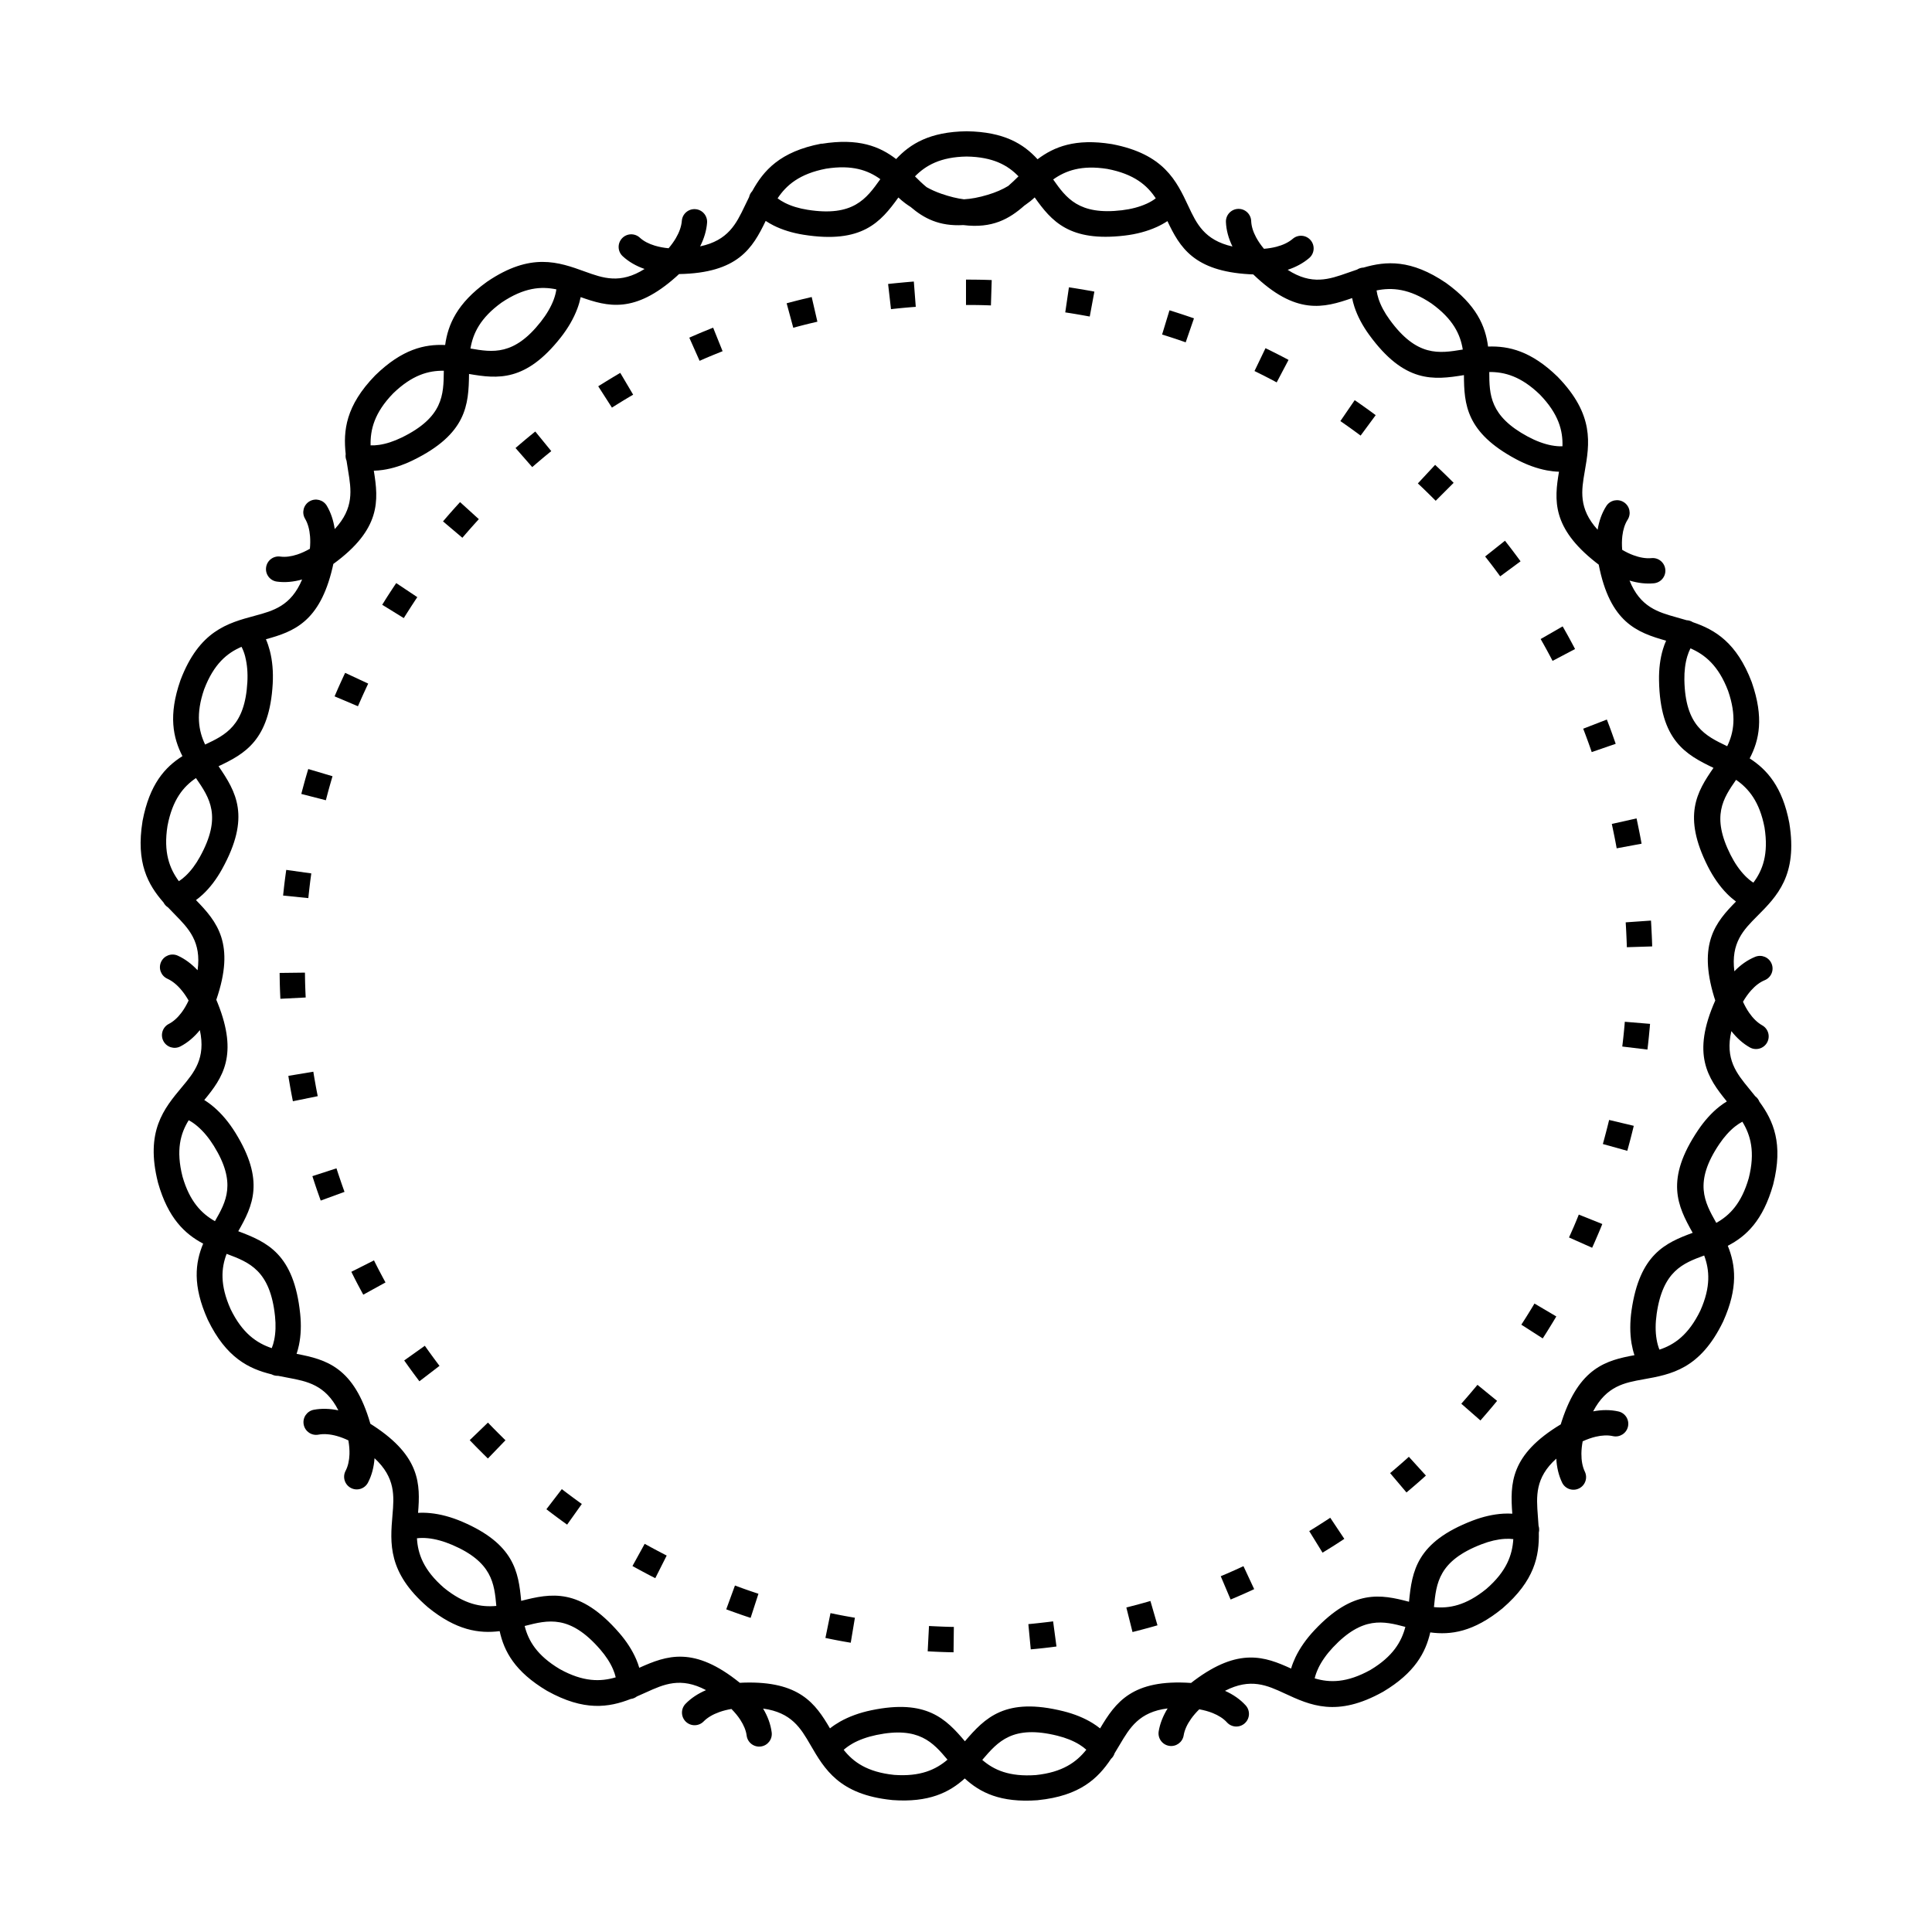 <?xml version="1.0" encoding="UTF-8"?>
<!-- Uploaded to: SVG Repo, www.svgrepo.com, Generator: SVG Repo Mixer Tools -->
<svg fill="#000000" width="800px" height="800px" version="1.1" viewBox="144 144 512 512" xmlns="http://www.w3.org/2000/svg">
 <g>
  <path d="m418.22 196.3c-0.754 0.715-1.586 1.379-2.492 2l-0.234 0.16c-3.953 3.5-8.48 6.156-16.199 5.188-6.449 0.371-10.496-1.84-13.957-4.793-0.496-0.32-0.984-0.648-1.445-0.992-0.648-0.488-1.25-0.992-1.812-1.527-4.684 6.5-9.605 12.336-25.125 9.875-2.949-0.469-5.66-1.301-7.977-2.469-0.723-0.371-1.418-0.773-2.066-1.199-3.484 7.211-7.312 13.805-22.965 14.09-0.242 0.234-0.496 0.461-0.746 0.688-11.035 9.848-18.129 7.977-25.316 5.414-0.211 1.016-0.504 2.039-0.891 3.066-0.965 2.586-2.469 5.18-4.398 7.633-9.277 11.781-16.668 10.984-24.301 9.672-0.102 8.16-0.578 15.902-14.906 22.891-2.672 1.301-5.375 2.176-7.961 2.543-0.797 0.117-1.594 0.184-2.367 0.203 1.285 7.902 1.93 15.5-10.73 24.711-0.066 0.328-0.145 0.656-0.219 0.992-3.383 14.402-10.277 16.938-17.641 18.961 0.41 0.949 0.754 1.957 1.031 3.023 0.688 2.66 0.941 5.644 0.766 8.773-0.848 14.953-7.348 18.547-14.352 21.855 4.602 6.742 8.648 13.352 0.906 27.305-1.445 2.613-3.156 4.871-5.047 6.641-0.598 0.555-1.211 1.066-1.84 1.527 5.594 5.742 10.48 11.605 5.383 26.418 0.133 0.312 0.262 0.621 0.387 0.934 5.484 13.73 1.293 19.758-3.578 25.637 0.891 0.547 1.746 1.176 2.578 1.891 2.074 1.773 3.996 4.074 5.66 6.758 7.883 12.73 4.617 19.398 0.773 26.121 7.633 2.879 14.746 5.969 16.406 21.855 0.312 2.957 0.211 5.785-0.328 8.34-0.168 0.797-0.379 1.562-0.621 2.301 7.867 1.504 15.23 3.492 19.555 18.531 0.285 0.176 0.57 0.359 0.855 0.547 12.375 8.113 12.402 15.449 11.781 23.059 1.031-0.059 2.098-0.043 3.184 0.066 2.738 0.262 5.625 1.043 8.508 2.277 13.77 5.91 14.922 13.25 15.637 20.977 7.91-2.016 15.508-3.57 25.973 8.48 1.957 2.25 3.492 4.637 4.516 7.027 0.32 0.738 0.586 1.484 0.805 2.234 7.297-3.281 14.469-5.871 26.652 3.981 0.344-0.016 0.688-0.035 1.031-0.051 14.77-0.453 19.004 5.543 22.855 12.125 0.816-0.648 1.695-1.234 2.652-1.781 2.394-1.352 5.207-2.375 8.289-3.016 14.652-3.055 19.809 2.301 24.82 8.211 5.324-6.188 10.664-11.812 26.133-7.953 2.887 0.723 5.516 1.789 7.734 3.164 0.688 0.43 1.344 0.891 1.957 1.379 4.098-6.887 8.488-13.117 24.105-12.043 0.27-0.211 0.539-0.418 0.816-0.629 11.84-8.852 18.75-6.363 25.695-3.184 0.293-1 0.68-1.988 1.148-2.981 1.176-2.461 2.898-4.914 5.062-7.211 10.262-10.914 17.551-9.488 25.039-7.516 0.805-8.121 1.957-15.793 16.852-21.504 2.769-1.059 5.535-1.688 8.145-1.84 0.805-0.043 1.605-0.043 2.375 0.008-0.586-7.977-0.57-15.594 12.84-23.672 0.102-0.328 0.203-0.656 0.312-0.984 4.625-14.047 11.715-15.973 19.219-17.348-0.328-0.984-0.578-2.016-0.766-3.098-0.453-2.703-0.445-5.691 0-8.801 2.148-14.836 8.934-17.852 16.199-20.531-3.996-7.113-7.449-14.047 1.477-27.273 1.672-2.469 3.57-4.578 5.617-6.188 0.637-0.504 1.293-0.957 1.957-1.359-5.062-6.207-9.414-12.461-3.066-26.754-0.109-0.328-0.219-0.656-0.32-0.992-4.266-14.148 0.438-19.781 5.812-25.223-0.832-0.621-1.637-1.316-2.41-2.098-1.922-1.957-3.637-4.418-5.055-7.223-6.75-13.383-2.914-19.742 1.504-26.105-7.348-3.535-14.156-7.238-14.434-23.184-0.051-2.988 0.293-5.801 1.043-8.27 0.234-0.781 0.512-1.535 0.832-2.25-7.707-2.184-14.863-4.812-17.859-20.16-0.27-0.203-0.539-0.402-0.805-0.621-11.621-9.16-11-16.473-9.723-24-1.031-0.023-2.09-0.145-3.164-0.344-2.703-0.504-5.523-1.527-8.289-3.016-13.191-7.078-13.695-14.492-13.738-22.242-8.051 1.316-15.762 2.199-25.141-10.715-1.746-2.41-3.074-4.914-3.887-7.398-0.25-0.766-0.453-1.535-0.605-2.301-7.559 2.637-14.93 4.594-26.199-6.273-0.336-0.008-0.672-0.023-1.016-0.043-14.762-0.832-18.457-7.18-21.73-14.082-0.863 0.57-1.805 1.09-2.805 1.547-2.512 1.141-5.406 1.922-8.516 2.285-14.688 1.746-19.422-3.871-23.848-10.102zm-12.395-0.695c2.031-0.613 3.848-1.395 5.367-2.324 0.914-0.781 1.789-1.637 2.66-2.492l0.059-0.059c-2.805-2.898-6.691-5.141-13.738-5.246-6.926 0.109-10.84 2.352-13.695 5.258 1.008 1 2 1.988 3.09 2.863 1.168 0.664 2.484 1.25 3.93 1.754 2.242 0.773 4.215 1.242 5.961 1.461 1.832-0.102 3.922-0.469 6.356-1.211zm-28.523-4.121c-3.25-2.352-7.457-3.879-14.391-2.781-7.055 1.352-10.531 4.383-12.84 7.859 0.57 0.43 1.219 0.832 1.93 1.191 1.703 0.863 3.746 1.484 6.004 1.84 12.109 1.922 15.586-2.93 19.246-8.051l0.051-0.066zm-15.543-9.379c9.773-1.578 15.398 0.707 19.723 4.047 3.738-4.023 8.91-7.231 18.656-7.363h0.074c9.918 0.145 15.062 3.375 18.75 7.414 4.383-3.309 10.027-5.574 19.633-4.023l0.109 0.016c13.746 2.629 17.055 9.68 20.238 16.457 2.148 4.586 4.215 8.992 11.672 10.672-1.043-2.141-1.645-4.324-1.73-6.492-0.074-1.848 1.367-3.402 3.215-3.477s3.402 1.367 3.477 3.215c0.051 1.379 0.512 2.848 1.309 4.332 0.547 1.016 1.242 2.031 2.082 3.031 1.148-0.094 2.242-0.27 3.25-0.527 1.762-0.453 3.266-1.168 4.383-2.125 1.402-1.199 3.519-1.043 4.727 0.371 1.199 1.402 1.043 3.519-0.371 4.727-1.586 1.359-3.527 2.402-5.711 3.125 6.383 4.148 11.035 2.512 15.902 0.797 0.824-0.285 1.645-0.578 2.484-0.855 0.504-0.328 1.102-0.52 1.723-0.539 5.953-1.738 12.586-2.227 21.832 4.055l0.074 0.051c8.035 5.801 10.395 11.395 11.094 16.828 5.492-0.203 11.41 1.184 18.398 7.969l0.066 0.066c9.766 10.051 8.43 17.719 7.152 25.074-0.863 4.988-1.703 9.789 3.418 15.434 0.379-2.336 1.141-4.469 2.309-6.289 1-1.562 3.074-2.008 4.637-1.008s2.008 3.074 1.008 4.637c-0.738 1.148-1.199 2.621-1.402 4.289-0.133 1.148-0.152 2.394-0.043 3.695 1 0.586 1.98 1.066 2.957 1.426 1.715 0.637 3.344 0.914 4.812 0.773 1.84-0.184 3.477 1.168 3.66 3.008 0.184 1.84-1.168 3.477-3.008 3.66-2.082 0.203-4.266-0.051-6.473-0.723 2.84 7.062 7.59 8.387 12.543 9.773 0.855 0.234 1.715 0.48 2.57 0.738 0.578 0.023 1.16 0.203 1.672 0.527 5.887 2 11.613 5.406 15.594 15.871l0.023 0.074c3.258 9.371 1.98 15.309-0.562 20.152 4.609 2.981 8.676 7.516 10.496 17.07l0.016 0.109c2.234 13.812-3.258 19.336-8.531 24.629-3.57 3.586-7.004 7.035-6.039 14.609 1.645-1.703 3.5-3.016 5.516-3.836 1.715-0.695 3.66 0.125 4.359 1.84 0.695 1.715-0.125 3.66-1.84 4.359-1.27 0.52-2.484 1.453-3.609 2.711-0.773 0.863-1.484 1.871-2.141 2.996 0.48 1.059 1.016 2.023 1.605 2.879 1.023 1.484 2.199 2.644 3.492 3.375 1.613 0.906 2.191 2.949 1.285 4.566-0.906 1.613-2.949 2.191-4.566 1.285-1.82-1.023-3.461-2.492-4.894-4.324-1.73 7.414 1.402 11.234 4.676 15.223 0.547 0.672 1.102 1.344 1.637 2.023 0.504 0.371 0.898 0.883 1.133 1.484 3.66 4.996 6.375 11.066 3.644 21.875l-0.023 0.094c-2.703 9.547-7.152 13.68-12.016 16.188 2.066 5.082 2.789 11.125-1.199 20l-0.043 0.094c-6.106 12.621-13.77 13.988-21.125 15.301-4.981 0.891-9.766 1.746-13.316 8.488 2.316-0.445 4.586-0.453 6.699 0.023 1.805 0.402 2.938 2.199 2.535 4.004-0.402 1.805-2.199 2.938-4.004 2.535-1.336-0.301-2.871-0.234-4.527 0.152-1.133 0.27-2.293 0.68-3.477 1.219-0.211 1.141-0.328 2.234-0.336 3.266-0.016 1.832 0.277 3.461 0.914 4.785 0.797 1.664 0.094 3.66-1.578 4.457-1.664 0.797-3.66 0.094-4.457-1.578-0.906-1.891-1.41-4.031-1.535-6.332-5.66 5.082-5.281 10.008-4.887 15.156 0.066 0.863 0.133 1.738 0.184 2.613 0.184 0.578 0.219 1.211 0.074 1.82 0.133 6.195-1.117 12.73-9.574 20.035l-0.074 0.066c-7.684 6.266-13.703 7.086-19.121 6.356-1.227 5.348-4.098 10.715-12.453 15.703l-0.094 0.051c-12.227 6.828-19.289 3.551-26.062 0.41-4.594-2.125-9.012-4.172-15.793-0.68 2.168 0.965 4.031 2.258 5.484 3.856 1.242 1.367 1.148 3.492-0.227 4.734-1.367 1.242-3.492 1.148-4.734-0.227-0.922-1.023-2.227-1.848-3.785-2.477-1.074-0.43-2.266-0.754-3.551-0.992-0.824 0.805-1.547 1.645-2.148 2.484-1.059 1.484-1.754 2.988-1.988 4.434-0.293 1.82-2.016 3.066-3.848 2.769-1.82-0.293-3.066-2.016-2.769-3.848 0.344-2.074 1.16-4.113 2.367-6.07-7.547 0.922-10.059 5.164-12.68 9.598-0.445 0.754-0.898 1.52-1.367 2.277-0.176 0.562-0.496 1.082-0.957 1.496-3.449 5.164-8.219 9.809-19.363 10.941l-0.094 0.016c-9.875 0.723-15.273-2.059-19.297-5.769-4.074 3.688-9.504 6.441-19.211 5.727l-0.094-0.016c-13.945-1.418-17.852-8.152-21.605-14.617-2.535-4.375-4.988-8.582-12.535-9.613 1.211 2.031 2 4.156 2.277 6.312 0.234 1.832-1.066 3.512-2.898 3.738-1.832 0.234-3.512-1.066-3.738-2.898-0.168-1.344-0.766-2.762-1.688-4.191-0.637-0.973-1.426-1.93-2.344-2.856-1.133 0.191-2.199 0.461-3.191 0.816-1.723 0.613-3.156 1.445-4.18 2.492-1.293 1.316-3.418 1.336-4.734 0.043s-1.336-3.418-0.043-4.734c1.461-1.496 3.301-2.703 5.414-3.609-6.711-3.57-11.211-1.535-15.902 0.598-0.797 0.359-1.605 0.723-2.418 1.074-0.469 0.359-1.023 0.598-1.637 0.672-5.785 2.25-12.352 3.316-22.125-2.133l-0.094-0.051c-8.508-5.07-11.344-10.445-12.512-15.793-5.449 0.68-11.477-0.176-19.02-6.332l-0.074-0.066c-10.605-9.16-9.941-16.91-9.312-24.352 0.43-5.047 0.84-9.898-4.754-15.082-0.168 2.367-0.738 4.566-1.746 6.481-0.863 1.637-2.887 2.266-4.527 1.402-1.637-0.863-2.266-2.887-1.402-4.527 0.637-1.219 0.973-2.719 1.031-4.398 0.035-1.148-0.066-2.383-0.293-3.68-1.043-0.496-2.074-0.891-3.074-1.168-1.754-0.488-3.41-0.621-4.852-0.352-1.82 0.344-3.57-0.855-3.914-2.68-0.344-1.82 0.855-3.57 2.68-3.914 2.059-0.387 4.258-0.32 6.508 0.152-3.441-6.777-8.297-7.691-13.359-8.641-0.863-0.16-1.73-0.328-2.594-0.504-0.598 0.023-1.199-0.102-1.746-0.395-6.027-1.477-12.023-4.375-16.895-14.441l-0.043-0.094c-4.055-9.035-3.301-15.055-1.191-20.102-4.852-2.57-9.297-6.734-11.957-16.113l-0.023-0.094c-3.426-13.57 1.562-19.547 6.356-25.293 3.25-3.887 6.363-7.625 4.746-15.082-1.504 1.848-3.234 3.324-5.156 4.316-1.645 0.848-3.668 0.203-4.516-1.445-0.848-1.645-0.203-3.668 1.445-4.516 1.227-0.629 2.367-1.672 3.375-3.016 0.688-0.922 1.316-1.988 1.871-3.184-0.57-1-1.191-1.914-1.855-2.711-1.148-1.402-2.426-2.453-3.769-3.066-1.688-0.766-2.445-2.746-1.68-4.434s2.746-2.445 4.434-1.68c1.906 0.863 3.668 2.184 5.246 3.863 1.066-7.531-2.375-11.059-5.981-14.738-0.613-0.629-1.234-1.258-1.84-1.906-0.512-0.32-0.934-0.773-1.219-1.336-4.09-4.668-7.34-10.48-5.551-21.496l0.016-0.109c1.855-9.73 5.938-14.234 10.562-17.156-2.504-4.887-3.754-10.848-0.547-20.043l0.023-0.074c4.981-13.109 12.504-15.141 19.723-17.086 4.879-1.316 9.574-2.586 12.52-9.613-2.277 0.648-4.535 0.855-6.676 0.562-1.832-0.242-3.125-1.93-2.871-3.762 0.242-1.832 1.93-3.125 3.762-2.871 1.359 0.184 2.887-0.016 4.5-0.547 1.09-0.359 2.215-0.875 3.344-1.52 0.109-1.148 0.125-2.25 0.043-3.293-0.145-1.82-0.578-3.426-1.328-4.684-0.941-1.594-0.41-3.652 1.184-4.594 1.594-0.941 3.652-0.41 4.594 1.184 1.066 1.805 1.754 3.887 2.09 6.164 5.188-5.559 4.383-10.422 3.543-15.508-0.145-0.863-0.285-1.73-0.41-2.602-0.234-0.547-0.32-1.16-0.227-1.773-0.68-6.172-0.008-12.789 7.793-20.816l0.066-0.066c7.113-6.918 13.039-8.262 18.5-8.012 0.754-5.441 3.148-11.035 11.043-16.727l0.074-0.051c11.586-7.867 18.91-5.223 25.938-2.68 4.762 1.723 9.344 3.375 15.793-0.695-2.234-0.773-4.207-1.906-5.801-3.383-1.352-1.25-1.438-3.367-0.184-4.727 1.25-1.352 3.367-1.438 4.727-0.184 1 0.922 2.359 1.629 3.981 2.117 1.125 0.336 2.344 0.57 3.644 0.688 0.746-0.875 1.387-1.773 1.914-2.66 0.922-1.57 1.477-3.125 1.594-4.602 0.133-1.848 1.746-3.234 3.594-3.098 1.848 0.133 3.234 1.746 3.098 3.594-0.16 2.09-0.797 4.199-1.84 6.266 7.449-1.57 9.582-6.019 11.812-10.672 0.379-0.789 0.766-1.586 1.16-2.383 0.125-0.578 0.402-1.133 0.832-1.578 2.988-5.449 7.34-10.488 18.312-12.586l0.109-0.016zm-71.039 41.348c0.352-0.949 0.605-1.883 0.723-2.769-4.016-0.832-8.547-0.52-14.52 3.5-5.644 4.074-7.574 8.16-8.246 12.176 5.894 1.023 11.539 1.93 18.633-7.078 1.535-1.949 2.695-3.93 3.41-5.828zm-29.113 18.801c-4.031-0.066-8.363 1.102-13.426 6.004-4.973 5.129-6.07 9.598-5.969 13.77 0.715 0.023 1.477-0.016 2.266-0.133 1.871-0.27 3.894-0.934 5.969-1.941 11.035-5.375 11.102-11.336 11.168-17.617v-0.082zm-52.598 75.84c-0.25-0.984-0.586-1.883-1-2.68-3.777 1.621-7.332 4.492-9.91 11.27-2.25 6.531-1.484 10.965 0.262 14.629 5.406-2.535 10.547-5.031 11.191-16.492 0.145-2.469-0.051-4.754-0.555-6.727zm-13.074 32.102c-3.332 2.258-6.223 5.711-7.547 12.672-1.117 7.027 0.547 11.309 3.016 14.66 0.605-0.387 1.191-0.855 1.773-1.402 1.395-1.309 2.68-3.016 3.785-5.019 5.945-10.723 2.578-15.652-0.984-20.84l-0.043-0.066zm0.418 92.297c-0.773-0.664-1.562-1.211-2.344-1.621-2.168 3.5-3.426 7.883-1.645 14.922 1.898 6.641 5.07 9.832 8.598 11.832 2.981-5.188 5.762-10.176-0.285-19.941-1.293-2.082-2.754-3.848-4.316-5.18zm7.707 33.789c-1.426 3.746-1.82 8.211 1.043 14.629 3.125 6.457 6.953 9.027 10.914 10.363 0.27-0.664 0.488-1.387 0.648-2.168 0.387-1.863 0.461-4.004 0.219-6.289-1.277-12.191-6.859-14.293-12.754-16.508l-0.074-0.023zm53.293 75.363c-1.008-0.102-1.965-0.094-2.856 0.016 0.234 4.106 1.715 8.414 7.172 13.141 5.383 4.367 9.816 5.164 13.863 4.785-0.539-5.953-1.109-11.637-11.664-16.164-2.277-0.973-4.484-1.586-6.516-1.781zm25.688 23.258c0.984 3.906 3.223 7.793 9.297 11.418 6.238 3.469 10.84 3.375 14.836 2.191-0.16-0.695-0.395-1.418-0.715-2.148-0.746-1.746-1.914-3.535-3.418-5.266-8.043-9.262-13.82-7.777-19.918-6.215l-0.074 0.016zm86.883 31.168c-0.883 0.504-1.672 1.059-2.336 1.652 2.535 3.215 6.215 5.894 13.352 6.641 6.953 0.512 11.059-1.387 14.156-4.031-3.856-4.566-7.59-8.883-18.836-6.543-2.41 0.504-4.566 1.277-6.348 2.277zm34.387 4.324c3.047 2.637 7.129 4.527 14.207 4.016 7.07-0.738 10.773-3.449 13.367-6.711-0.527-0.48-1.133-0.934-1.805-1.352-1.613-1-3.594-1.797-5.82-2.352-11.914-2.973-15.793 1.555-19.891 6.332zm89.059-24.301c-0.438 0.914-0.766 1.82-0.965 2.688 3.93 1.184 8.488 1.258 14.785-2.242 5.953-3.559 8.219-7.465 9.246-11.395-5.777-1.535-11.328-2.922-19.188 5.434-1.672 1.781-2.996 3.652-3.887 5.508zm30.641-16.199c4.004 0.41 8.422-0.371 13.887-4.812 5.398-4.676 6.887-9.035 7.144-13.199-0.715-0.094-1.469-0.117-2.258-0.066-1.891 0.109-3.973 0.586-6.121 1.418-11.453 4.391-12.031 10.328-12.645 16.582l-0.008 0.074zm59.004-70.969c0.168 1 0.418 1.914 0.754 2.746 3.906-1.293 7.691-3.848 10.848-10.363 2.805-6.297 2.426-10.781 1.008-14.586-5.609 2.059-10.949 4.098-12.586 15.441-0.352 2.445-0.371 4.734-0.023 6.758zm15.82-30.852c3.512-1.957 6.676-5.121 8.605-11.863 1.754-6.961 0.48-11.387-1.695-14.945-0.637 0.336-1.27 0.746-1.898 1.242-1.496 1.176-2.914 2.762-4.199 4.66-6.859 10.168-3.93 15.367-0.848 20.848zm7.625-91.98c0.715 0.723 1.453 1.344 2.199 1.82 2.453-3.281 4.082-7.523 2.957-14.629-1.309-6.836-4.199-10.312-7.539-12.621-3.418 4.914-6.625 9.641-1.461 19.883 1.109 2.199 2.41 4.082 3.848 5.543zm-4.734-34.336c1.754-3.617 2.535-8.027 0.242-14.668-2.551-6.711-6.137-9.598-9.977-11.27-0.328 0.629-0.598 1.336-0.832 2.09-0.555 1.848-0.816 3.973-0.781 6.246 0.211 12.27 5.594 14.844 11.262 17.559l0.066 0.035zm-46.512-79.719c1 0.184 1.957 0.27 2.856 0.227 0.125-4.106-0.973-8.531-5.996-13.711-4.981-4.82-9.328-6.004-13.402-5.969 0.016 5.981 0.102 11.688 10.219 17.121 2.176 1.168 4.324 1.965 6.324 2.336zm-23.562-25.41c-0.637-3.981-2.543-8.062-8.289-12.199-5.894-3.981-10.48-4.289-14.559-3.461 0.102 0.715 0.277 1.453 0.52 2.215 0.586 1.797 1.594 3.68 2.949 5.535 7.203 9.926 13.098 8.949 19.305 7.926l0.074-0.008zm-83.832-38.617c0.922-0.418 1.754-0.906 2.469-1.453-2.258-3.434-5.703-6.434-12.832-7.793-6.816-1.082-11.051 0.445-14.352 2.797 3.441 4.887 6.785 9.512 18.188 8.16 2.461-0.293 4.676-0.875 6.523-1.715z"/>
  <path d="m406.82 218.22-0.957-0.035-1.168-0.035-1.168-0.023-1.176-0.016-1.176-0.008h-1.176v6.719h1.133l1.133 0.008 1.133 0.016 1.125 0.023 1.125 0.035 0.957 0.035 0.211-6.719zm-20.664 0.395-0.145 0.008-1.148 0.094-1.148 0.102-2.297 0.219-1.141 0.117-0.922 0.102 0.766 6.676 0.883-0.102 1.102-0.117 1.109-0.109 1.109-0.102 1.109-0.094 1.109-0.082 0.145-0.008-0.512-6.699zm-27.047 4.098-0.184 0.043-2.203 0.523-1.09 0.27-1.09 0.277-1.09 0.285-0.984 0.262 1.754 6.481 0.941-0.25 1.051-0.277 1.051-0.27 1.051-0.262 2.117-0.5 0.184-0.043-1.512-6.551zm-26.133 8.129-0.715 0.285-2.047 0.836-1.023 0.43-2.031 0.875-0.488 0.219 2.731 6.137 0.453-0.203 0.973-0.43 0.984-0.418 0.984-0.41 1.984-0.805 0.715-0.285-2.504-6.231zm-24.594 11.973-0.832 0.488-0.941 0.562-0.941 0.57-0.934 0.57-1.867 1.156-0.328 0.211 3.629 5.652 0.293-0.184 0.891-0.562 1.797-1.109 0.906-0.547 0.906-0.539 0.832-0.488-3.418-5.785zm-22.512 15.527-0.738 0.598-0.848 0.688-0.84 0.695-0.84 0.707-0.832 0.707-0.832 0.715-0.32 0.277 4.426 5.055 0.293-0.25 0.797-0.688 0.797-0.68 0.805-0.68 0.805-0.672 0.816-0.664 0.738-0.598-4.25-5.207zm-19.941 18.707-0.578 0.637-0.73 0.805-0.73 0.816-0.723 0.816-0.715 0.824-0.715 0.832-0.336 0.395 5.129 4.34 0.312-0.359 0.688-0.797 0.688-0.789 0.695-0.789 0.695-0.781 0.707-0.781 0.578-0.637-4.973-4.516zm-16.93 21.48-0.453 0.672-0.605 0.914-0.598 0.914-0.598 0.922-0.586 0.922-0.578 0.934-0.293 0.469 5.719 3.527 0.27-0.438 0.562-0.891 1.141-1.781 1.156-1.766 0.453-0.672-5.594-3.727zm-13.527 23.77-0.387 0.824-0.461 1-0.461 1.008-0.453 1.008-0.445 1.016-0.438 1.016-0.16 0.371 6.188 2.621 0.145-0.328 0.859-1.945 0.438-0.973 0.891-1.93 0.387-0.824-6.086-2.84zm-9.789 25.527-0.066 0.219-0.32 1.074-0.312 1.074-0.301 1.082-0.586 2.164-0.25 0.965 6.508 1.672 0.242-0.934 0.277-1.051 0.285-1.043 0.293-1.043 0.301-1.043 0.301-1.031 0.066-0.219-6.441-1.914zm-5.828 26.719-0.16 1.148-0.152 1.133-0.145 1.141-0.133 1.141-0.125 1.141-0.117 1.082 6.684 0.68 0.109-1.043 0.25-2.203 0.133-1.102 0.145-1.09 0.152-1.109-6.648-0.934zm-1.754 27.297 0.008 0.504 0.016 1.176 0.023 1.168 0.035 1.168 0.043 1.168 0.051 1.168 0.023 0.496 6.711-0.344-0.023-0.453-0.051-1.125-0.043-1.125-0.035-1.125-0.023-1.125-0.016-1.133-0.008-0.504-6.719 0.082zm2.309 27.258 0.133 0.848 0.383 2.25 0.203 1.117 0.211 1.117 0.219 1.117 0.059 0.293 6.582-1.344-0.051-0.25-0.211-1.074-0.203-1.074-0.191-1.074-0.191-1.082-0.184-1.082-0.133-0.848-6.625 1.102zm6.375 26.594 0.168 0.52 0.344 1.059 0.352 1.059 0.359 1.059 0.742 2.102 0.242 0.672 6.305-2.309-0.227-0.637-0.359-1.008-0.352-1.016-0.688-2.031-0.336-1.023-0.168-0.52-6.391 2.074zm10.32 25.34 0.395 0.797 0.496 0.984 0.504 0.984 0.512 0.973 0.52 0.973 0.52 0.965 0.219 0.395 5.887-3.242-0.191-0.352-0.504-0.934-0.496-0.934-0.496-0.941-0.488-0.941-0.48-0.949-0.395-0.797-5.996 3.023zm14.008 23.496 0.547 0.773 0.637 0.891 0.637 0.883 0.648 0.883 0.656 0.883 0.656 0.875 0.25 0.336 5.332-4.09-0.234-0.301-0.629-0.84-0.629-0.848-0.621-0.848-0.621-0.855-0.613-0.855-0.547-0.773-5.477 3.894zm17.363 21.125 0.613 0.637 0.754 0.781 0.766 0.781 1.547 1.547 0.781 0.766 0.359 0.352 4.66-4.836-0.336-0.32-1.492-1.477-1.477-1.492-0.73-0.754-0.613-0.637-4.836 4.66zm20.32 18.305 0.629 0.488 0.875 0.664 0.875 0.656 0.883 0.656 0.883 0.648 0.883 0.637 0.469 0.336 3.894-5.477-0.438-0.312-0.855-0.621-0.848-0.621-0.848-0.629-0.84-0.629-0.84-0.637-0.629-0.488-4.09 5.332zm22.824 15.062 0.715 0.395 0.965 0.527 0.965 0.52 0.973 0.52 0.973 0.512 0.984 0.504 0.461 0.234 3.023-5.996-0.43-0.219-0.941-0.488-0.941-0.496-0.934-0.496-0.934-0.504-0.934-0.512-0.715-0.395-3.242 5.887zm24.836 11.469 1.008 0.371 1.051 0.379 2.102 0.742 1.059 0.359 1.059 0.352 0.184 0.059 2.074-6.391-1.168-0.387-1.016-0.344-1.016-0.352-1.008-0.359-2.016-0.742-2.309 6.305zm26.273 7.582 0.621 0.125 1.109 0.227 1.117 0.219 1.117 0.211 1.117 0.203 1.125 0.191 0.52 0.094 1.102-6.625-0.48-0.082-1.082-0.191-1.074-0.191-1.074-0.203-1.074-0.211-1.066-0.219-0.621-0.125-1.344 6.582zm27.121 3.543 0.797 0.043 1.168 0.059 1.168 0.051 1.168 0.043 1.168 0.035 1.168 0.023h0.211l0.082-6.719h-0.168l-1.125-0.023-1.125-0.035-1.125-0.043-2.25-0.102-0.797-0.043-0.344 6.711zm27.332-0.52 0.277-0.023 1.148-0.109 1.141-0.117 1.141-0.125 1.141-0.133 1.141-0.145 0.805-0.109-0.891-6.66-0.766 0.102-1.102 0.133-2.203 0.25-1.102 0.117-1.109 0.109-0.277 0.023 0.637 6.684zm26.961-4.594 0.234-0.059 1.09-0.277 1.09-0.285 2.164-0.586 1.082-0.301 0.941-0.27-1.871-6.449-0.906 0.262-1.043 0.293-1.043 0.285-2.102 0.555-1.051 0.27-0.234 0.059 1.637 6.516zm25.973-8.605 0.695-0.293 2.031-0.875 1.016-0.445 1.008-0.453 1.008-0.461 0.496-0.234-2.84-6.086-0.461 0.211-0.965 0.445-0.973 0.438-1.945 0.859-0.984 0.418-0.695 0.293 2.621 6.188zm24.367-12.426 0.789-0.48 1.867-1.156 0.922-0.586 0.922-0.598 0.914-0.598 0.359-0.242-3.727-5.594-0.328 0.219-0.883 0.578-1.781 1.141-0.891 0.562-0.898 0.555-0.789 0.48 3.527 5.719zm22.227-15.938 0.688-0.578 0.832-0.707 0.832-0.715 0.824-0.715 0.816-0.723 0.816-0.73 0.359-0.328-4.516-4.973-0.328 0.301-0.781 0.695-0.789 0.695-0.789 0.688-0.797 0.688-0.797 0.68-0.688 0.578 4.34 5.129zm19.598-19.07 0.527-0.605 0.715-0.824 0.715-0.832 0.707-0.832 0.707-0.84 0.695-0.84 0.371-0.445-5.207-4.25-0.344 0.41-0.672 0.805-0.68 0.805-0.68 0.797-0.688 0.797-0.688 0.789-0.527 0.605 5.055 4.426zm16.535-21.781 0.41-0.637 0.586-0.922 1.156-1.867 0.57-0.934 0.57-0.941 0.301-0.512-5.785-3.418-0.285 0.48-0.547 0.906-1.109 1.797-0.562 0.891-0.57 0.891-0.41 0.637 5.652 3.629zm13.09-24.016 0.371-0.816 0.445-1.016 0.875-2.031 0.43-1.023 0.418-1.023 0.152-0.379-6.231-2.504-0.133 0.344-0.402 0.992-0.41 0.984-0.418 0.984-0.859 1.945-0.371 0.816 6.137 2.731zm9.32-25.703 0.066-0.242 0.586-2.164 0.285-1.09 0.277-1.09 0.27-1.09 0.227-0.934-6.531-1.555-0.219 0.891-0.262 1.051-0.27 1.051-0.555 2.102-0.285 1.043-0.066 0.242 6.473 1.797zm5.332-26.828 0.152-1.258 0.125-1.141 0.117-1.141 0.219-2.297 0.082-0.965-6.691-0.555-0.074 0.922-0.102 1.109-0.109 1.109-0.117 1.102-0.125 1.102-0.145 1.219 6.668 0.805zm1.258-27.324-0.016-0.68-0.043-1.168-0.051-1.168-0.059-1.168-0.059-1.16-0.066-1.16-0.023-0.344-6.699 0.469 0.016 0.301 0.066 1.117 0.059 1.117 0.102 2.25 0.043 1.125 0.016 0.68 6.719-0.211zm-2.805-27.207-0.168-0.922-0.211-1.117-0.219-1.117-0.453-2.219-0.234-1.109-0.051-0.234-6.559 1.469 0.043 0.191 0.227 1.066 0.438 2.133 0.211 1.074 0.203 1.074 0.168 0.922 6.609-1.227zm-6.859-26.477-0.184-0.527-0.742-2.102-0.379-1.051-0.387-1.043-0.395-1.043-0.262-0.672-6.266 2.426 0.242 0.629 0.379 1 0.742 2.016 0.359 1.008 0.352 1.016 0.184 0.527 6.348-2.191zm-10.781-25.141-0.395-0.754-0.52-0.973-0.52-0.965-0.527-0.965-1.078-1.914-0.242-0.418-5.828 3.352 0.219 0.387 0.52 0.922 0.512 0.922 0.512 0.934 0.504 0.934 0.496 0.934 0.395 0.754 5.945-3.133zm-14.434-23.227-0.527-0.723-0.656-0.883-0.656-0.875-0.664-0.875-0.664-0.863-0.672-0.863-0.293-0.379-5.258 4.18 0.27 0.344 1.297 1.664 0.637 0.84 0.629 0.84 0.629 0.848 0.527 0.723 5.406-3.988zm-17.742-20.809-1.352-1.352-0.781-0.766-0.781-0.754-0.789-0.754-0.789-0.746-0.41-0.387-4.578 4.922 0.387 0.359 0.766 0.723 1.508 1.461 1.492 1.477 0.578 0.578 4.754-4.754zm-20.648-17.926-0.598-0.445-0.883-0.648-0.883-0.637-0.891-0.637-0.891-0.629-0.898-0.629-0.52-0.352-3.797 5.543 0.488 0.336 0.863 0.605 0.855 0.605 0.855 0.613 0.855 0.621 0.848 0.621 0.598 0.445 3.988-5.406zm-23.102-14.645-0.688-0.371-0.973-0.512-0.984-0.504-1.969-0.992-0.992-0.488-0.496-0.242-2.914 6.055 0.461 0.227 0.949 0.469 1.898 0.961 0.941 0.488 0.941 0.496 0.688 0.371 3.133-5.945zm-25.047-11.008-1.016-0.352-1.059-0.359-1.059-0.352-1.059-0.344-1.066-0.344-1.066-0.336-0.176-0.051-1.957 6.422 1.16 0.359 1.023 0.328 1.023 0.336 2.031 0.688 1.016 0.352 2.191-6.348zm-26.406-7.094-1.805-0.328-2.25-0.383-1.125-0.184-1.125-0.176-0.438-0.066-0.973 6.648 0.402 0.059 1.082 0.168 1.082 0.176 1.082 0.184 1.082 0.191 1.074 0.191 0.688 0.125 1.227-6.609z"/>
 </g>
</svg>